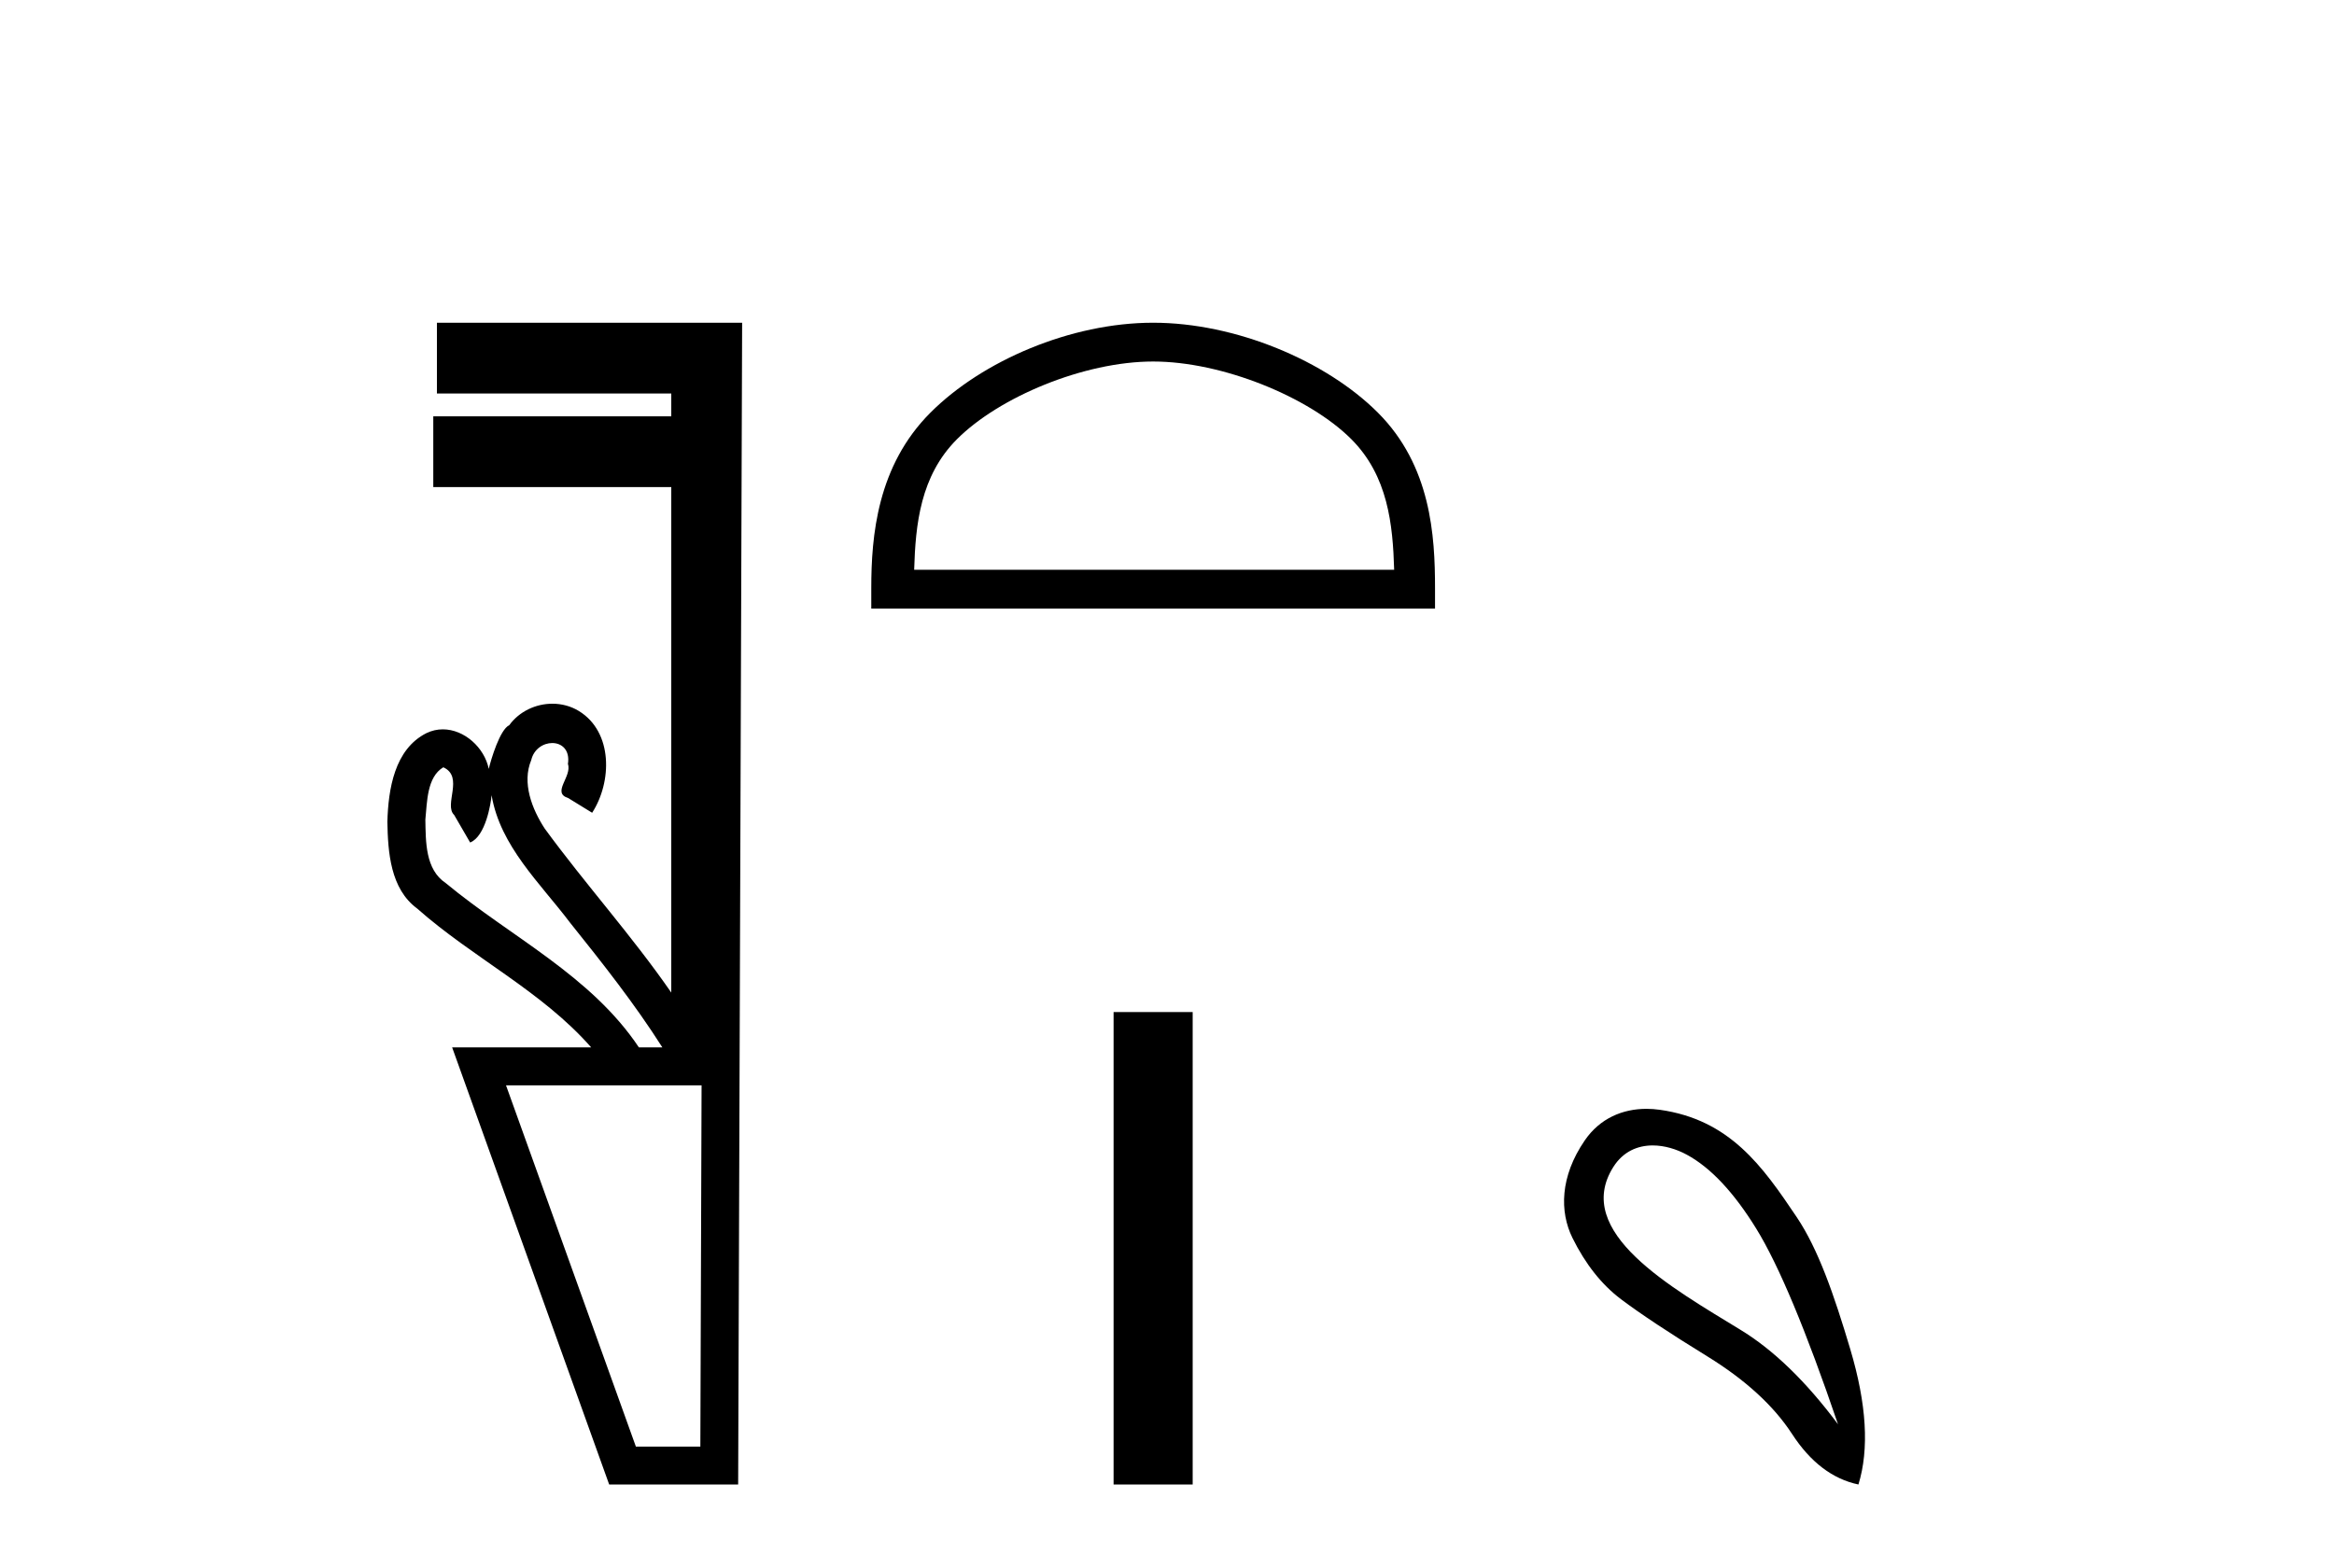 <?xml version='1.0' encoding='UTF-8' standalone='yes'?><svg xmlns='http://www.w3.org/2000/svg' xmlns:xlink='http://www.w3.org/1999/xlink' width='61.0' height='41.0' ><path d='M 11.586 20.059 C 12.135 20.308 11.59 21.04 11.87 21.306 C 12.009 21.545 12.148 21.785 12.287 22.025 C 12.693 21.866 12.831 20.996 12.848 20.789 L 12.848 20.789 C 13.074 22.125 14.118 23.087 14.9 24.123 C 15.745 25.177 16.585 26.24 17.311 27.382 L 16.698 27.382 C 15.441 25.499 13.348 24.495 11.649 23.086 C 11.113 22.73 11.128 22.003 11.117 21.427 C 11.164 20.966 11.156 20.316 11.586 20.059 ZM 18.336 28.374 C 18.325 31.522 18.315 34.67 18.304 37.818 L 16.619 37.818 C 15.488 34.67 14.356 31.522 13.225 28.374 ZM 11.419 8.437 C 11.419 9.054 11.419 9.67 11.419 10.287 L 17.544 10.287 C 17.544 10.486 17.544 10.685 17.544 10.884 L 11.324 10.884 C 11.324 11.501 11.324 12.118 11.324 12.734 L 17.544 12.734 C 17.544 17.139 17.544 21.544 17.544 25.949 C 16.517 24.463 15.302 23.119 14.237 21.662 C 13.903 21.15 13.636 20.467 13.884 19.871 C 13.952 19.579 14.203 19.425 14.433 19.425 C 14.679 19.425 14.9 19.602 14.843 19.973 C 14.955 20.302 14.409 20.725 14.848 20.862 C 15.057 20.99 15.266 21.119 15.476 21.248 C 15.995 20.446 16.026 19.14 15.131 18.589 C 14.919 18.459 14.678 18.397 14.437 18.397 C 14.004 18.397 13.572 18.597 13.309 18.959 C 13.067 19.07 12.833 19.851 12.774 20.101 L 12.774 20.101 C 12.774 20.101 12.774 20.101 12.774 20.101 L 12.774 20.101 C 12.774 20.101 12.774 20.101 12.774 20.101 L 12.774 20.101 C 12.661 19.543 12.134 19.067 11.573 19.067 C 11.431 19.067 11.286 19.098 11.145 19.166 C 10.307 19.588 10.148 20.638 10.124 21.484 C 10.139 22.28 10.202 23.235 10.902 23.751 C 12.356 25.039 14.159 25.909 15.451 27.382 L 11.817 27.382 C 13.186 31.191 14.553 35 15.921 38.809 L 19.292 38.809 C 19.327 28.685 19.361 18.561 19.396 8.437 Z' style='fill:#000000;stroke:none' /><path d='M 30.138 9.451 C 31.95 9.451 34.218 10.382 35.316 11.48 C 36.276 12.44 36.402 13.713 36.437 14.896 L 23.892 14.896 C 23.927 13.713 24.052 12.44 25.013 11.48 C 26.11 10.382 28.325 9.451 30.138 9.451 ZM 30.138 8.437 C 27.988 8.437 25.674 9.43 24.319 10.786 C 22.928 12.176 22.771 14.007 22.771 15.377 L 22.771 15.911 L 37.505 15.911 L 37.505 15.377 C 37.505 14.007 37.401 12.176 36.01 10.786 C 34.654 9.43 32.288 8.437 30.138 8.437 Z' style='fill:#000000;stroke:none' /><path d='M 29.104 26.458 L 29.104 38.809 L 31.171 38.809 L 31.171 26.458 Z' style='fill:#000000;stroke:none' /><path d='M 43.195 29.945 C 43.5 29.945 43.815 30.04 44.087 30.188 C 44.71 30.526 45.315 31.171 45.902 32.123 C 46.489 33.075 47.201 34.779 48.037 37.234 C 47.201 36.113 46.351 35.29 45.488 34.765 C 43.696 33.667 41.088 32.214 42.165 30.508 C 42.421 30.103 42.801 29.945 43.195 29.945 ZM 43.032 28.988 C 42.413 28.988 41.817 29.232 41.418 29.814 C 40.77 30.76 40.759 31.678 41.097 32.363 C 41.436 33.048 41.858 33.582 42.365 33.965 C 42.873 34.347 43.624 34.846 44.621 35.459 C 45.617 36.073 46.356 36.75 46.836 37.488 C 47.317 38.227 47.895 38.667 48.571 38.809 C 48.856 37.884 48.785 36.705 48.358 35.273 C 47.931 33.84 47.519 32.653 46.956 31.816 C 46.062 30.485 45.21 29.272 43.38 29.013 C 43.264 28.997 43.147 28.988 43.032 28.988 Z' style='fill:#000000;stroke:none' /></svg>